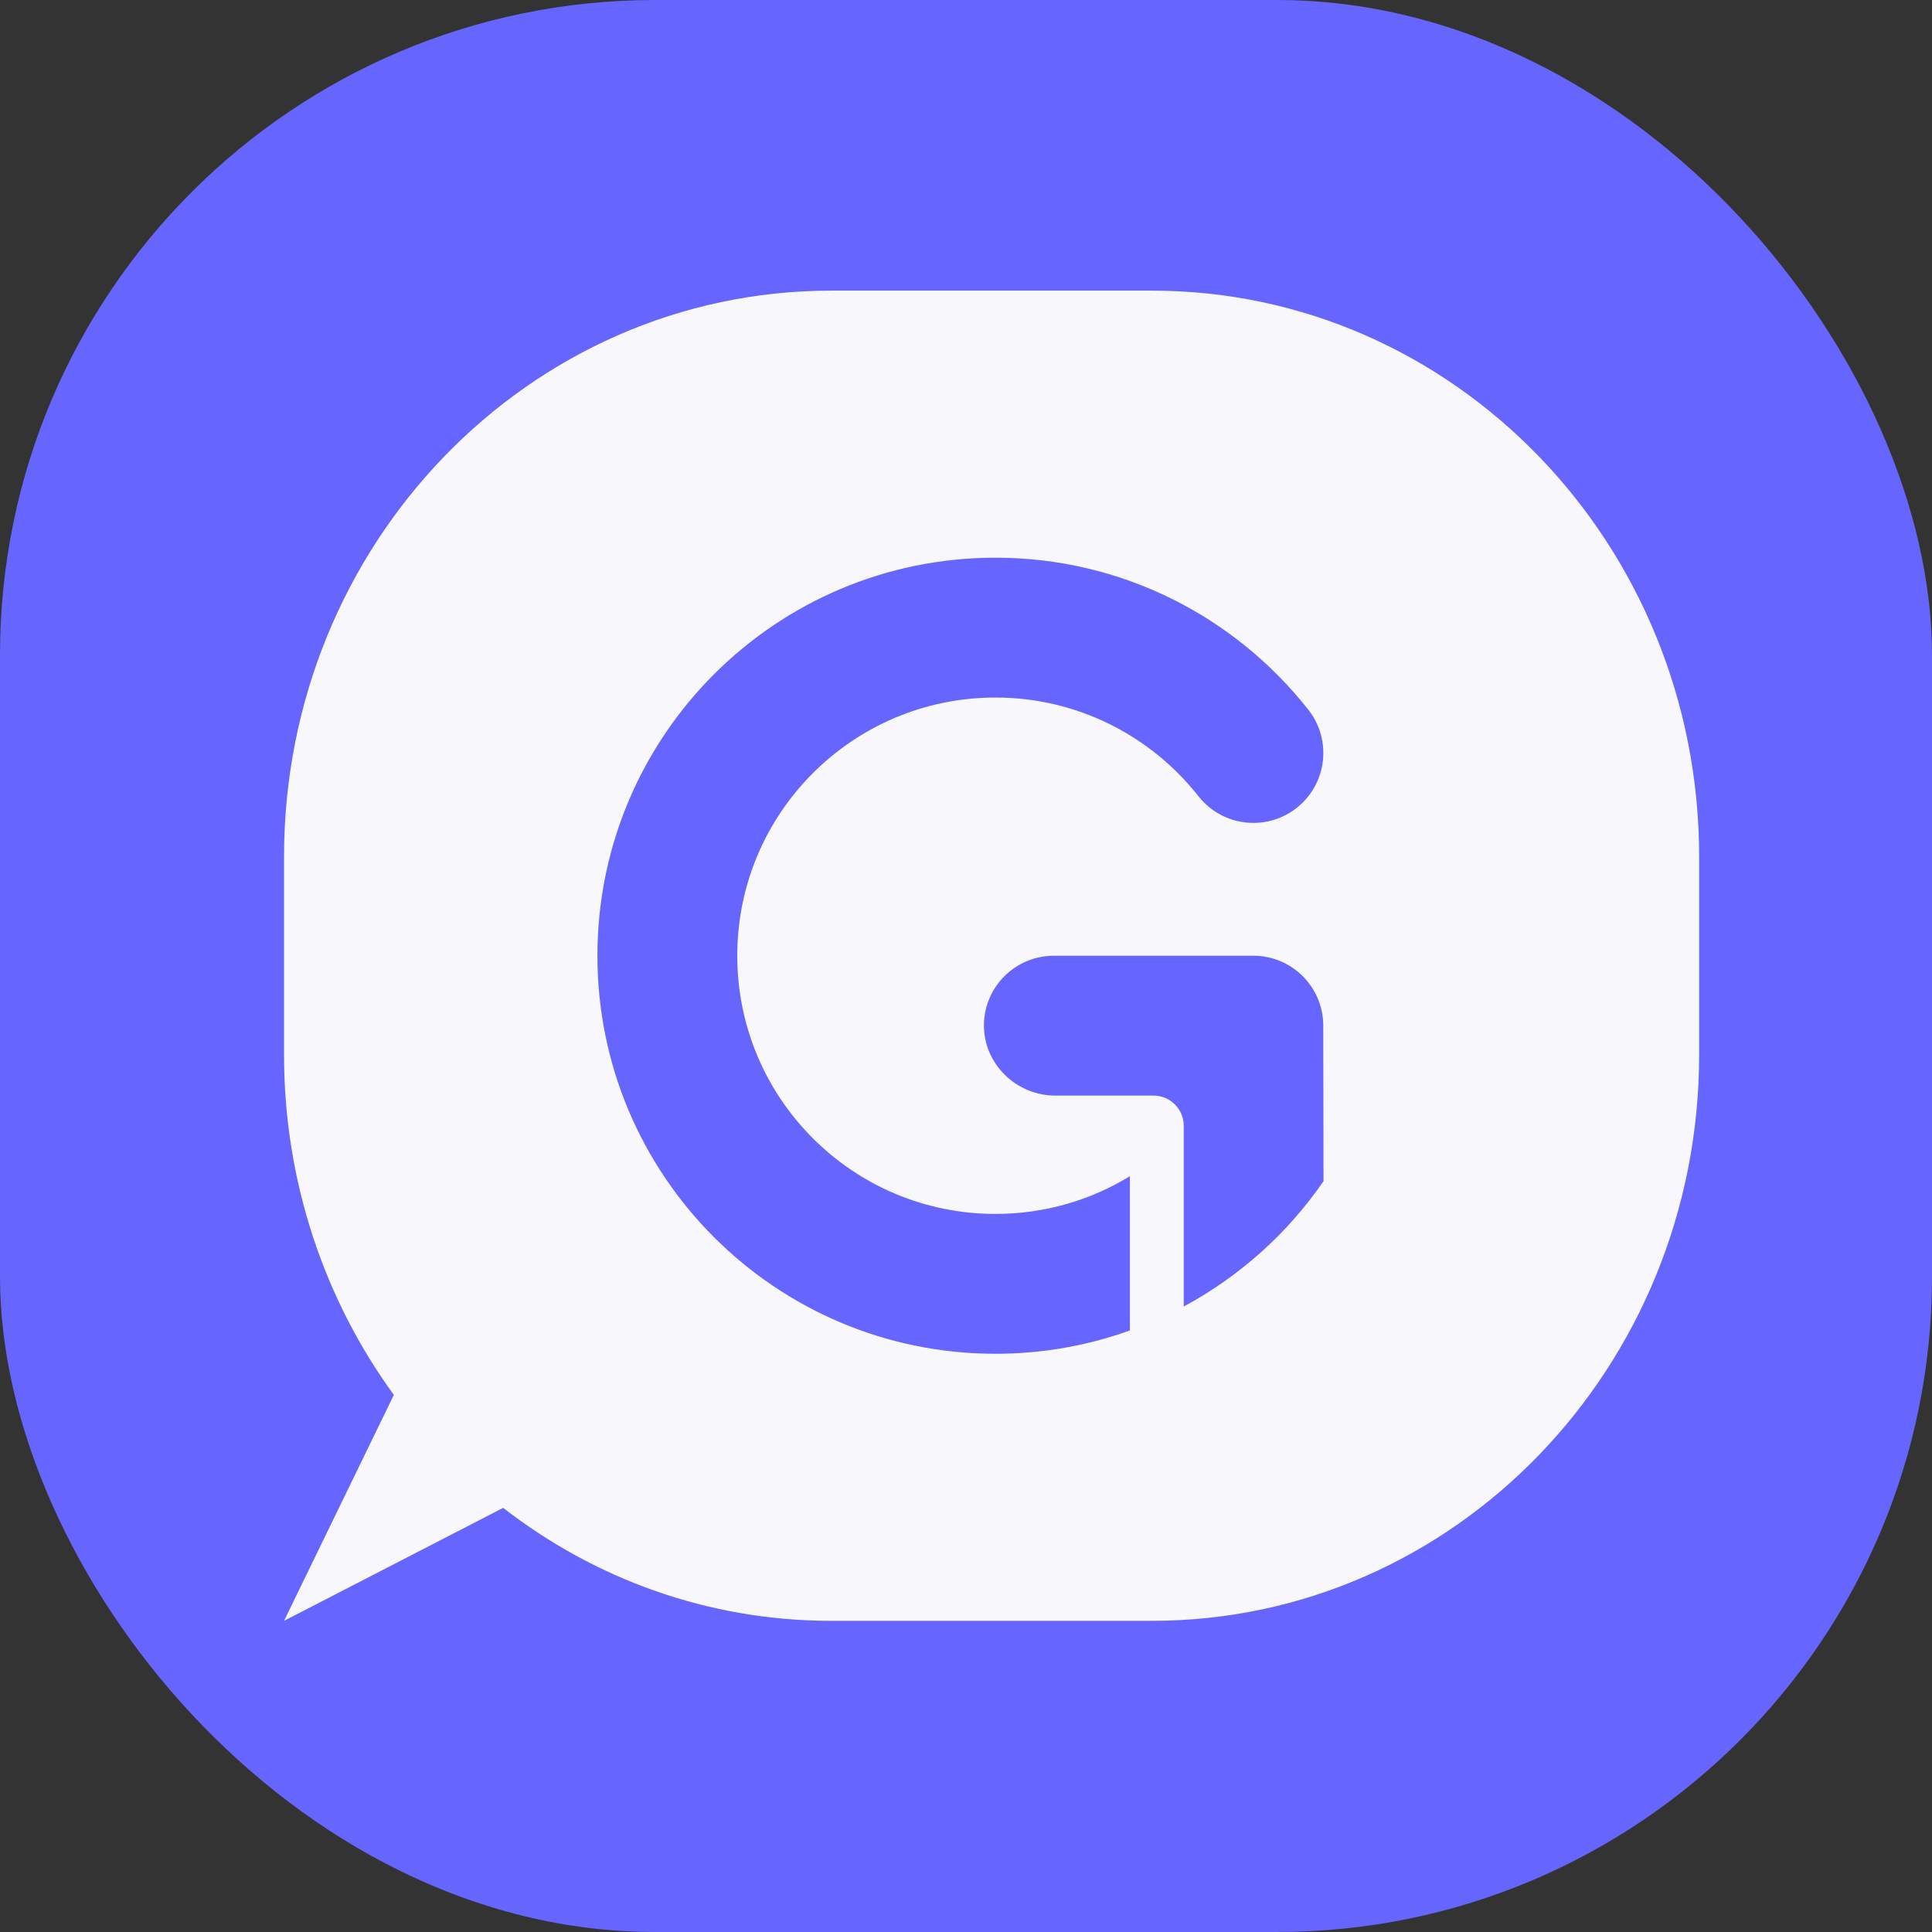 <?xml version="1.0" encoding="UTF-8"?> <svg xmlns="http://www.w3.org/2000/svg" id="Layer_2" data-name="Layer 2" viewBox="0 0 377.43 377.43"><rect x="0" y="0" width="377.43" height="377.43" fill="#333333" stroke="none"/><defs><style> .cls-1 { fill: #f8f7fc; } .cls-2 { fill: #66f; } </style></defs><g id="Layer_1-2" data-name="Layer 1"><g><rect class="cls-2" x="0" width="377.43" height="377.43" rx="127.98" ry="127.98"></rect><g><path class="cls-1" d="M331.94,167.36v38.7c0,61.07-47.85,110.58-106.88,110.58h-62.69c-24.04,0-46.22-8.21-64.07-22.07l-42.81,22.07,21.45-44.13c-6.73-9.25-12.09-19.63-15.77-30.81-3.68-11.18-5.68-23.17-5.68-35.64v-38.7c0-61.07,47.85-110.58,106.88-110.58h62.69c59.03,0,106.88,49.51,106.88,110.58Z"></path><g><path class="cls-2" d="M258.52,147.1c0,7.55-6.11,13.66-13.66,13.66-4.34,0-8.21-2.03-10.71-5.18-.01-.01-.02-.03-.04-.05-9.24-11.72-23.56-19.26-39.64-19.26-27.86,0-50.44,22.58-50.44,50.44s22.58,50.44,50.44,50.44c9.62,0,18.61-2.69,26.26-7.37v30.14c-8.2,2.94-17.05,4.55-26.26,4.55-42.95,0-77.76-34.81-77.76-77.76s34.81-77.76,77.76-77.76c24.69,0,46.69,11.51,60.93,29.46,.14,.17,.27,.34,.41,.51,1.71,2.28,2.71,5.1,2.71,8.18Z"></path><path class="cls-2" d="M258.57,230.74c-7,10.18-16.38,18.61-27.32,24.5v-35.31c0-3.25-2.64-5.9-5.9-5.9h-19.2c-7.66,0-14.07-6.27-13.93-13.93,.14-7.42,6.2-13.39,13.66-13.39h39.02c7.49,.03,13.56,6.08,13.61,13.57l.05,30.46Z"></path></g></g></g></g></svg> 